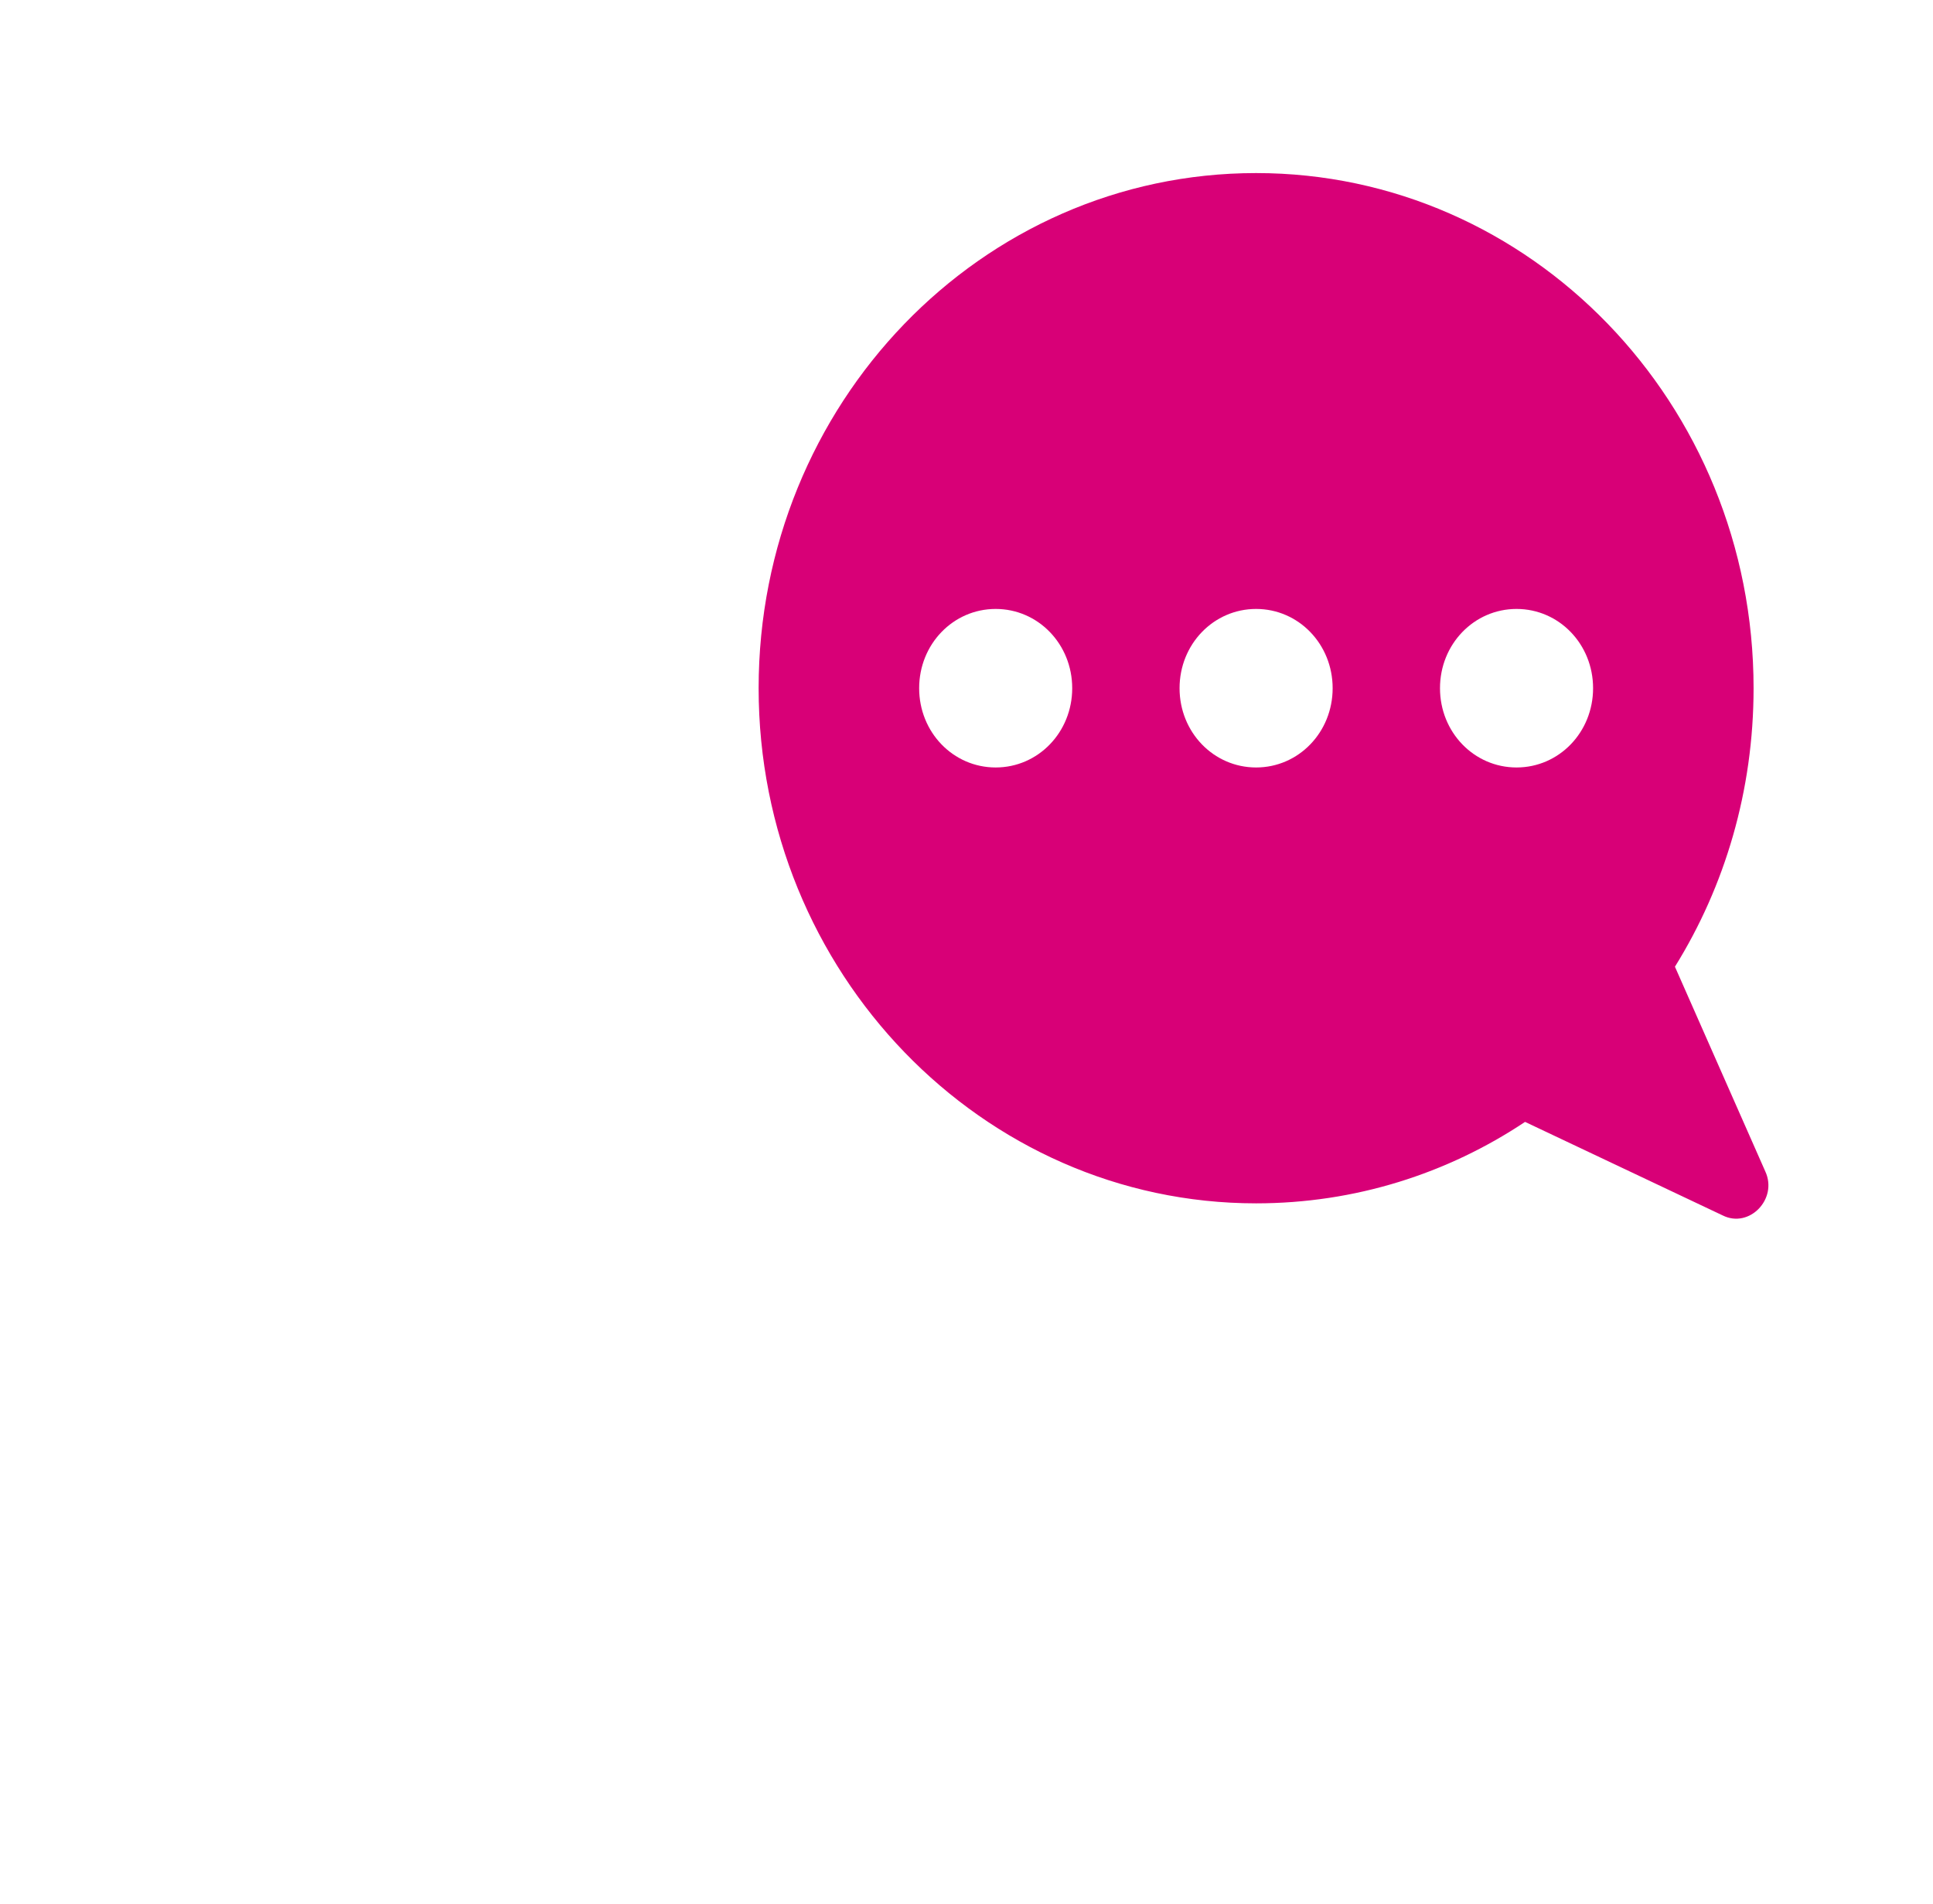 <svg width="67" height="66" viewBox="0 0 67 66" fill="none" xmlns="http://www.w3.org/2000/svg">
<path d="M11.786 27.25C4.532 27.25 0 32.983 0 40.047C0 51.049 13.243 62.281 22.5 66C31.757 62.281 45 51.049 45 40.047C45 32.983 40.468 27.25 33.214 27.25C28.887 27.25 25.179 29.868 22.5 33.01C19.821 29.868 16.113 27.25 11.786 27.25Z" fill="white"/>
<g filter="url(#filter0_d_3514_47298)">
<path d="M59.892 40.611L56.76 33.514C58.492 30.728 59.486 27.408 59.486 23.859C59.486 13.976 51.749 6 42.243 6C32.7 6 25 14.014 25 23.859C25 33.704 32.737 41.718 42.243 41.718C45.67 41.718 48.875 40.688 51.565 38.894L58.418 42.138C59.339 42.596 60.334 41.565 59.892 40.611ZM33.216 26.607C31.742 26.607 30.564 25.385 30.564 23.859C30.564 22.333 31.742 21.111 33.216 21.111C34.69 21.111 35.869 22.333 35.869 23.859C35.869 25.385 34.69 26.607 33.216 26.607ZM42.243 26.607C40.769 26.607 39.59 25.385 39.59 23.859C39.59 22.333 40.769 21.111 42.243 21.111C43.717 21.111 44.896 22.333 44.896 23.859C44.896 25.385 43.717 26.607 42.243 26.607ZM51.27 26.607C49.796 26.607 48.617 25.385 48.617 23.859C48.617 22.333 49.796 21.111 51.27 21.111C52.744 21.111 53.923 22.333 53.923 23.859C53.923 25.385 52.744 26.607 51.27 26.607Z" fill="#D80077"/>
</g>
<defs>
<filter id="filter0_d_3514_47298" x="21.116" y="0.821" width="45.358" height="46.608" filterUnits="userSpaceOnUse" color-interpolation-filters="sRGB">
<feFlood flood-opacity="0" result="BackgroundImageFix"/>
<feColorMatrix in="SourceAlpha" type="matrix" values="0 0 0 0 0 0 0 0 0 0 0 0 0 0 0 0 0 0 127 0" result="hardAlpha"/>
<feOffset dx="1.295"/>
<feGaussianBlur stdDeviation="2.589"/>
<feComposite in2="hardAlpha" operator="out"/>
<feColorMatrix type="matrix" values="0 0 0 0 0 0 0 0 0 0 0 0 0 0 0 0 0 0 0.3 0"/>
<feBlend mode="normal" in2="BackgroundImageFix" result="effect1_dropShadow_3514_47298"/>
<feBlend mode="normal" in="SourceGraphic" in2="effect1_dropShadow_3514_47298" result="shape"/>
</filter>
</defs>
</svg>
